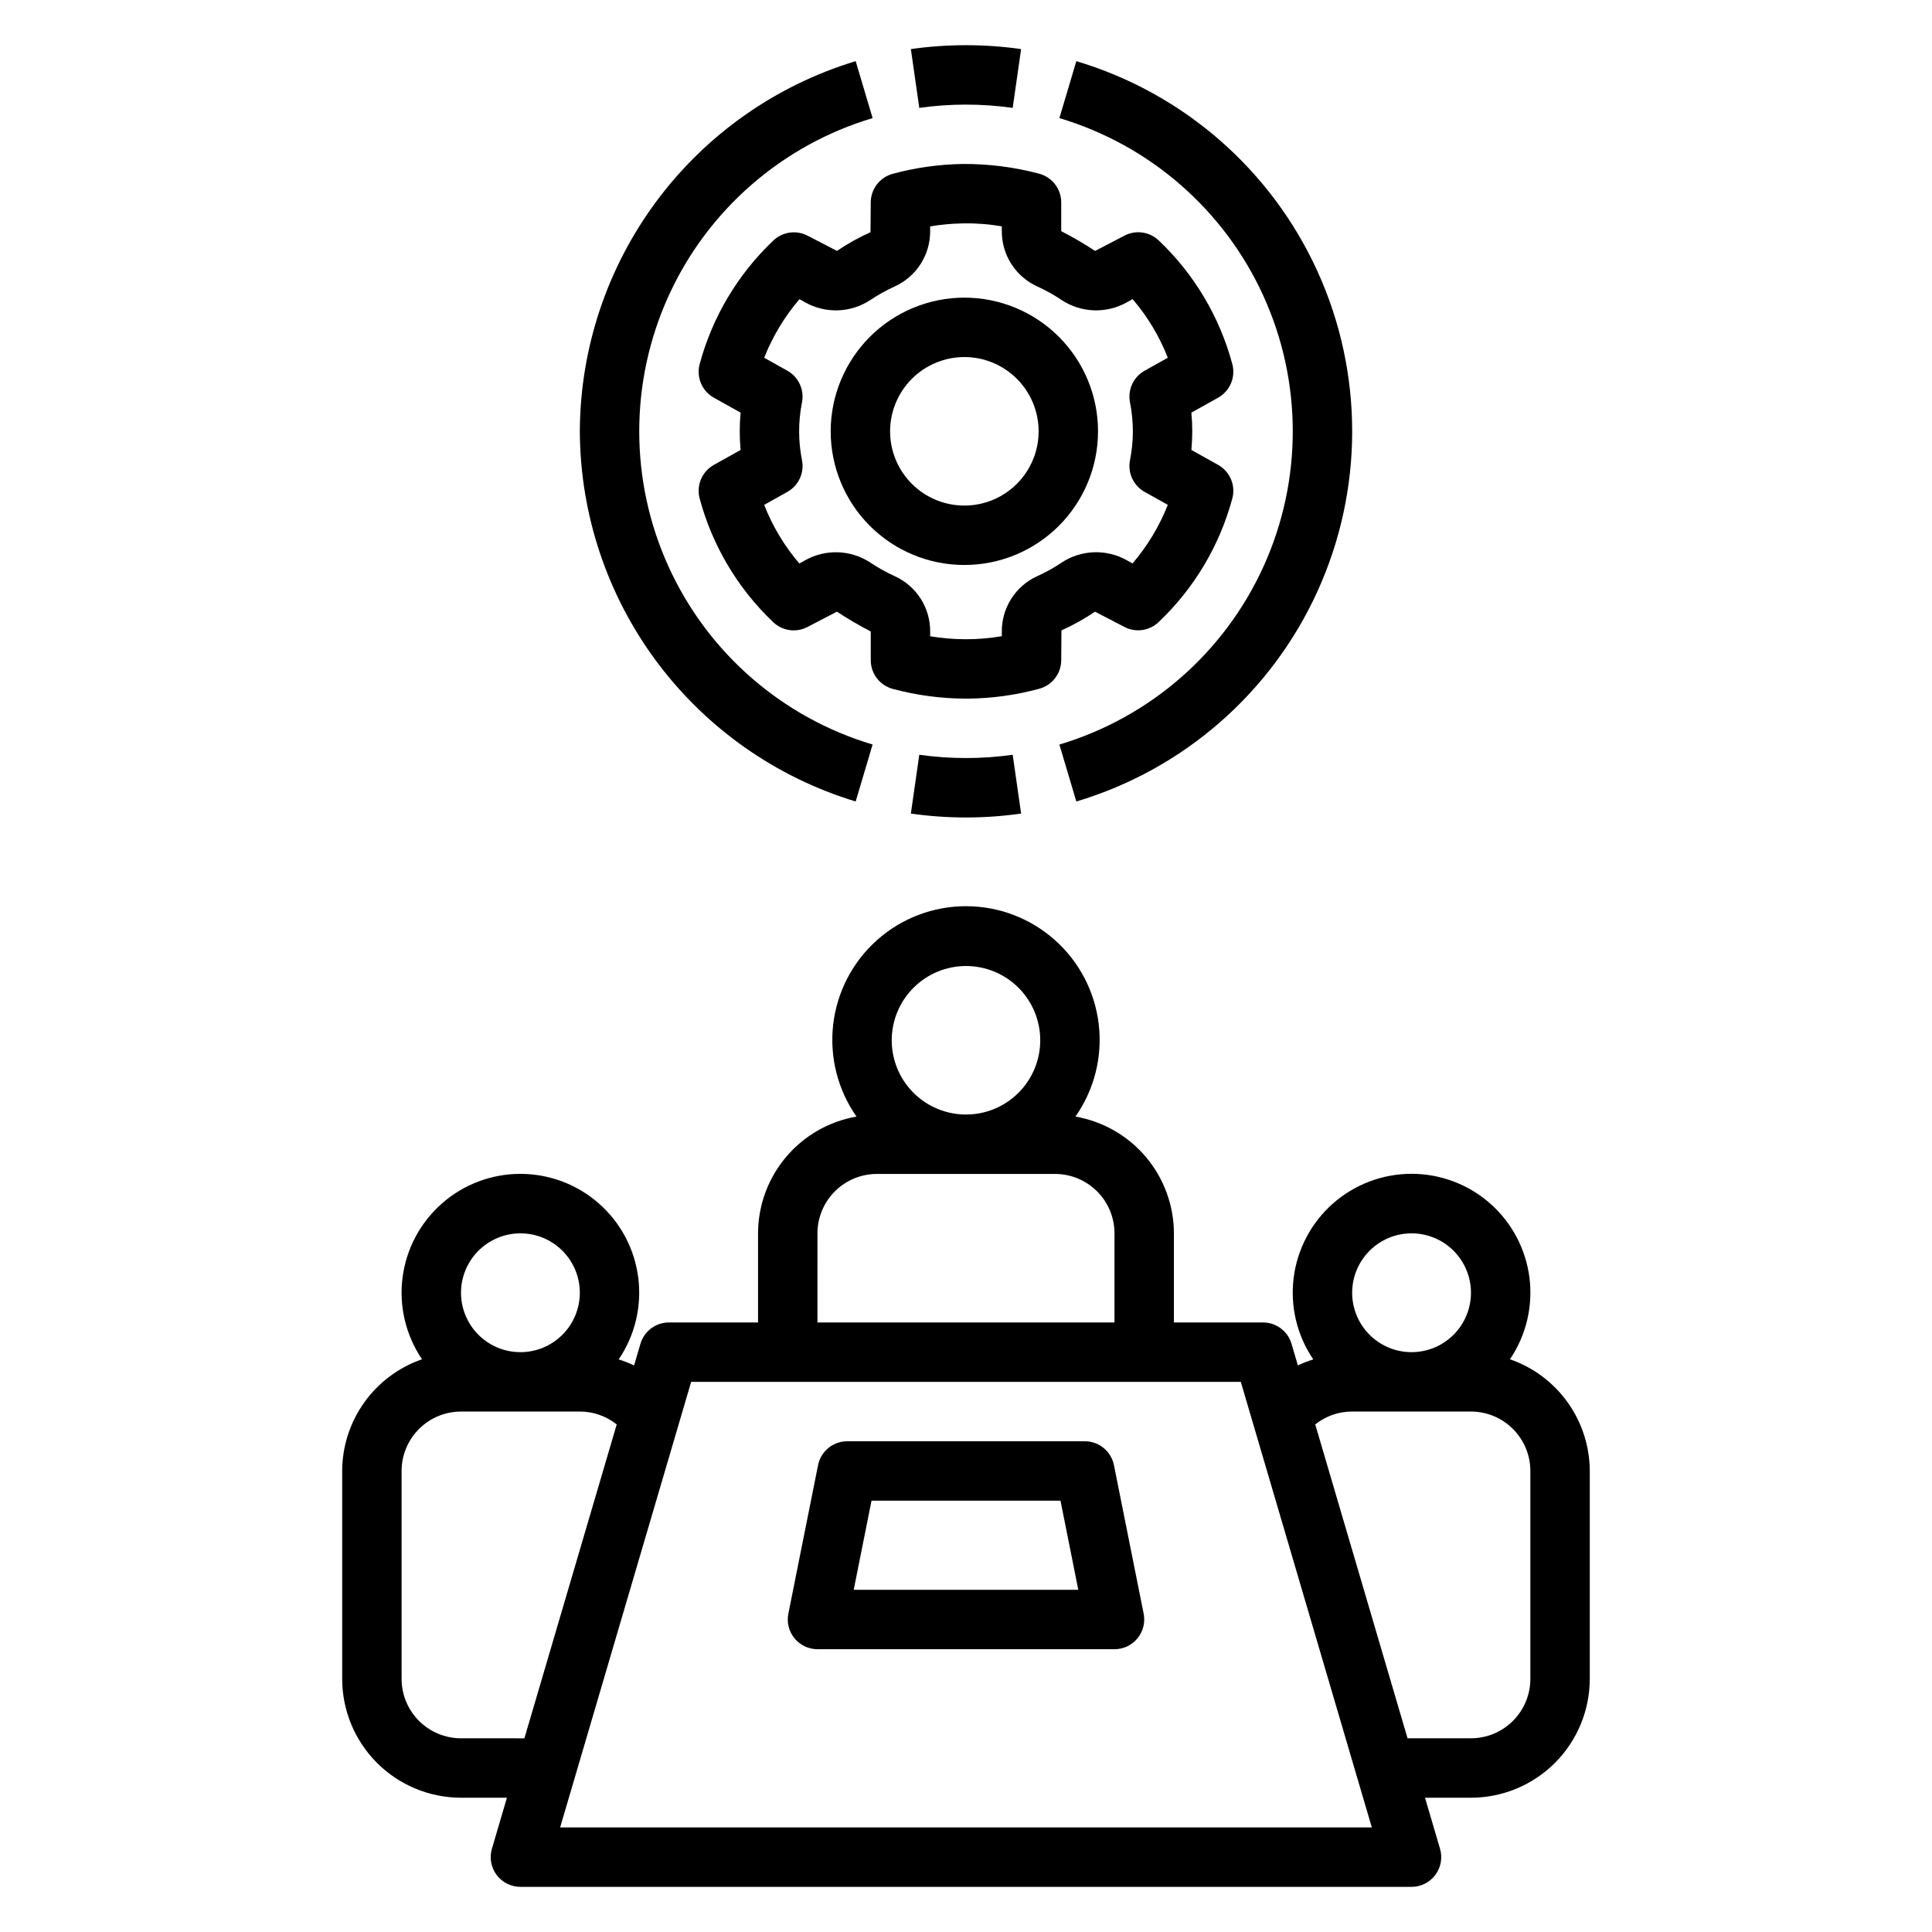 <?xml version="1.0" encoding="UTF-8"?>
<!-- Uploaded to: SVG Repo, www.svgrepo.com, Generator: SVG Repo Mixer Tools -->
<svg fill="#000000" width="800px" height="800px" version="1.1" viewBox="144 144 512 512" xmlns="http://www.w3.org/2000/svg">
 <g>
  <path d="m374.76 197.67-0.07 7.863c-3.098 1.398-6.07 3.055-8.887 4.957l-7.586-3.93v0.004c-3.012-1.676-6.762-1.203-9.266 1.168-9.402 8.914-16.16 20.25-19.535 32.758-0.93 3.484 0.621 7.152 3.769 8.906l7.082 3.957c-0.152 1.664-0.23 3.305-0.23 4.945s0.078 3.281 0.23 4.945l-7.082 3.957c-3.144 1.758-4.699 5.426-3.769 8.906 3.356 12.516 10.102 23.859 19.496 32.781 2.5 2.375 6.254 2.852 9.266 1.172l7.609-3.961c2.894 1.91 5.891 3.656 8.973 5.242v7.621c0 3.566 2.398 6.684 5.84 7.606 6.344 1.703 12.879 2.57 19.441 2.578 0.293 0 0.594 0 0.883-0.004h0.004c6.238-0.098 12.441-0.973 18.465-2.606 3.445-0.918 5.84-4.039 5.844-7.606l0.055-7.859h-0.004c3.106-1.398 6.082-3.059 8.902-4.965l7.586 3.934h0.004c3.008 1.688 6.769 1.211 9.262-1.172 9.406-8.914 16.164-20.25 19.535-32.762 0.934-3.481-0.621-7.148-3.766-8.906l-7.082-3.957c0.152-1.664 0.23-3.305 0.23-4.945s-0.078-3.281-0.23-4.945l7.082-3.957c3.144-1.754 4.695-5.422 3.766-8.906-3.356-12.516-10.105-23.863-19.512-32.781-2.5-2.367-6.246-2.84-9.254-1.164l-7.602 3.957-0.004-0.004c-2.891-1.906-5.887-3.656-8.969-5.238v-7.621c-0.004-3.566-2.398-6.684-5.844-7.606-6.633-1.762-13.473-2.625-20.332-2.578-6.238 0.102-12.438 0.977-18.461 2.606-3.441 0.922-5.84 4.043-5.84 7.609zm15.742 7.59v-1.258c2.891-0.492 5.816-0.762 8.75-0.801 3.43-0.062 6.859 0.199 10.238 0.781v1.277c-0.012 3.074 0.859 6.09 2.512 8.684 1.656 2.59 4.019 4.652 6.812 5.938 2.297 1.031 4.496 2.258 6.582 3.668 2.547 1.664 5.504 2.598 8.547 2.695 3.043 0.098 6.055-0.641 8.703-2.137l1.508-0.84c3.957 4.621 7.109 9.875 9.324 15.539l-6.133 3.43c-2.961 1.656-4.531 5.016-3.898 8.344 1.023 5.094 1.023 10.34 0 15.434-0.637 3.332 0.934 6.695 3.898 8.348l6.133 3.426c-2.231 5.664-5.394 10.91-9.355 15.531l-1.469-0.824c-2.648-1.5-5.664-2.242-8.707-2.141-3.043 0.098-6.004 1.031-8.551 2.703-2.086 1.406-4.285 2.629-6.582 3.66-2.793 1.285-5.156 3.348-6.812 5.941-1.652 2.594-2.523 5.606-2.512 8.684v1.258-0.004c-6.281 1.074-12.703 1.078-18.988 0.02v-1.277 0.004c0.016-3.078-0.855-6.09-2.512-8.684-1.652-2.59-4.019-4.652-6.812-5.938-2.293-1.035-4.492-2.266-6.582-3.668-2.547-1.664-5.504-2.594-8.547-2.691-3.039-0.102-6.051 0.637-8.703 2.129l-1.508 0.844v0.004c-3.953-4.625-7.106-9.879-9.324-15.547l6.133-3.43h0.004c2.961-1.652 4.531-5.016 3.894-8.348-1.023-5.094-1.023-10.34 0-15.434 0.633-3.328-0.938-6.688-3.894-8.344l-6.133-3.426h-0.004c2.234-5.656 5.398-10.906 9.355-15.527l1.469 0.824c2.652 1.496 5.664 2.234 8.707 2.137 3.047-0.102 6.004-1.035 8.551-2.699 2.086-1.402 4.285-2.625 6.574-3.664 2.797-1.281 5.164-3.344 6.816-5.938 1.656-2.594 2.531-5.606 2.516-8.684z"/>
  <path d="m364.14 258.3c0 9.395 3.731 18.406 10.375 25.051 6.644 6.641 15.652 10.375 25.047 10.375 9.398 0 18.406-3.734 25.051-10.375 6.644-6.644 10.375-15.656 10.375-25.051s-3.731-18.402-10.375-25.047c-6.644-6.644-15.652-10.375-25.051-10.375-9.391 0.008-18.395 3.746-25.035 10.387-6.641 6.641-10.379 15.645-10.387 25.035zm35.426-19.68h-0.004c5.223 0 10.227 2.074 13.918 5.766 3.691 3.691 5.766 8.695 5.766 13.914 0 5.223-2.074 10.227-5.766 13.918-3.691 3.691-8.695 5.762-13.918 5.762-5.219 0-10.223-2.07-13.914-5.762-3.691-3.691-5.766-8.695-5.766-13.918 0.008-5.215 2.082-10.219 5.773-13.91 3.688-3.688 8.691-5.762 13.906-5.769z"/>
  <path d="m387.62 172.59c8.211-1.16 16.543-1.16 24.754 0l2.231-15.582c-9.691-1.375-19.523-1.375-29.215 0z"/>
  <path d="m297.66 258.3c0.09 22.02 7.238 43.43 20.395 61.086 13.16 17.656 31.629 30.629 52.703 37.012l4.488-15.09h0.004c-23.992-7.16-43.707-24.352-54.074-47.141-10.363-22.785-10.363-48.945 0-71.734 10.367-22.785 30.082-39.977 54.074-47.137l-4.488-15.09h-0.004c-21.074 6.383-39.543 19.352-52.703 37.008-13.156 17.656-20.305 39.066-20.395 61.086z"/>
  <path d="m387.62 344.02-2.231 15.582c9.691 1.383 19.527 1.383 29.215 0l-2.231-15.582c-8.211 1.16-16.543 1.16-24.754 0z"/>
  <path d="m424.75 175.3c23.988 7.16 43.703 24.352 54.07 47.137 10.367 22.789 10.367 48.949 0 71.734-10.367 22.789-30.082 39.98-54.07 47.141l4.488 15.09c28.352-8.461 51.66-28.773 63.91-55.707 12.254-26.93 12.254-57.848 0-84.781-12.25-26.93-35.559-47.246-63.91-55.703z"/>
  <path d="m565.31 588.93v-55.102c-0.023-6.519-2.07-12.871-5.859-18.176-3.789-5.305-9.137-9.301-15.297-11.43 4.297-6.348 6.133-14.043 5.164-21.648-0.973-7.602-4.684-14.59-10.438-19.656-5.754-5.062-13.16-7.852-20.824-7.848-7.664 0.008-15.066 2.809-20.812 7.879-5.746 5.07-9.449 12.066-10.406 19.672-0.961 7.602 0.887 15.297 5.195 21.637-1.398 0.434-2.762 0.965-4.082 1.594l-1.688-5.734h0.004c-0.988-3.348-4.059-5.648-7.551-5.652h-23.617v-23.613c-0.016-7.402-2.641-14.562-7.414-20.223s-11.387-9.457-18.68-10.723c4.984-7.109 7.184-15.805 6.176-24.434-1.004-8.625-5.144-16.582-11.633-22.355-6.484-5.773-14.867-8.965-23.551-8.965-8.688 0-17.066 3.191-23.555 8.965-6.488 5.773-10.625 13.73-11.633 22.355-1.004 8.629 1.191 17.324 6.176 24.434-7.293 1.266-13.906 5.062-18.68 10.723-4.773 5.66-7.398 12.82-7.414 20.223v23.617l-23.617-0.004c-3.488 0.004-6.562 2.305-7.547 5.652l-1.688 5.734c-1.32-0.629-2.684-1.16-4.078-1.594 4.305-6.34 6.148-14.031 5.188-21.633-0.961-7.602-4.66-14.594-10.406-19.664-5.746-5.07-13.145-7.867-20.809-7.875-7.664-0.004-15.066 2.785-20.816 7.848-5.754 5.059-9.465 12.047-10.438 19.648-0.973 7.598 0.863 15.293 5.16 21.641-6.164 2.129-11.508 6.125-15.301 11.43-3.789 5.305-5.836 11.656-5.856 18.176v55.105-0.004c0.008 8.352 3.328 16.355 9.23 22.258 5.902 5.902 13.906 9.223 22.258 9.23h12.172l-3.981 13.523c-0.699 2.379-0.238 4.953 1.246 6.938 1.488 1.988 3.824 3.156 6.305 3.156h236.16c2.481 0 4.816-1.168 6.305-3.156 1.484-1.984 1.949-4.559 1.246-6.938l-3.977-13.523h12.172c8.348-0.008 16.352-3.328 22.254-9.23s9.223-13.906 9.234-22.258zm-47.234-118.08c4.176 0 8.18 1.656 11.133 4.609 2.953 2.953 4.613 6.957 4.613 11.133 0 4.176-1.66 8.18-4.613 11.133-2.953 2.953-6.957 4.613-11.133 4.613s-8.18-1.66-11.133-4.613c-2.953-2.953-4.609-6.957-4.609-11.133 0.004-4.172 1.664-8.176 4.617-11.125 2.949-2.953 6.953-4.613 11.125-4.617zm-118.08-70.848c5.219 0 10.223 2.07 13.914 5.762 3.691 3.691 5.766 8.699 5.766 13.918s-2.074 10.223-5.766 13.914c-3.691 3.691-8.695 5.766-13.914 5.766-5.223 0-10.227-2.074-13.918-5.766-3.691-3.691-5.762-8.695-5.762-13.914 0.004-5.219 2.078-10.223 5.769-13.91 3.688-3.691 8.691-5.766 13.91-5.769zm-39.359 70.848h-0.004c0.008-4.176 1.668-8.176 4.617-11.129 2.953-2.949 6.953-4.609 11.129-4.617h47.23c4.176 0.008 8.176 1.668 11.129 4.617 2.953 2.953 4.613 6.953 4.617 11.129v23.617l-78.723-0.004zm-78.723 0c4.176 0 8.18 1.656 11.133 4.609s4.613 6.957 4.613 11.133c0 4.176-1.66 8.18-4.613 11.133s-6.957 4.613-11.133 4.613-8.18-1.66-11.133-4.613-4.609-6.957-4.609-11.133c0.004-4.172 1.664-8.176 4.613-11.125 2.953-2.953 6.953-4.613 11.129-4.617zm-15.742 133.82c-4.176-0.004-8.176-1.664-11.129-4.617-2.953-2.953-4.613-6.953-4.617-11.129v-55.102c0.004-4.176 1.664-8.176 4.617-11.129 2.953-2.953 6.953-4.613 11.129-4.617h31.488c3.551-0.008 7 1.195 9.777 3.414l-24.465 83.18zm26.27 23.617 34.723-118.08h145.66l34.723 118.08zm200.11-106.8c2.777-2.219 6.227-3.422 9.781-3.414h31.488c4.172 0.004 8.176 1.664 11.125 4.617 2.953 2.953 4.613 6.953 4.617 11.129v55.105-0.004c-0.004 4.176-1.664 8.176-4.617 11.129-2.949 2.953-6.953 4.613-11.125 4.617h-16.805z"/>
  <path d="m431.49 525.95h-62.977c-3.754 0.004-6.984 2.648-7.719 6.328l-7.871 39.359c-0.465 2.312 0.133 4.711 1.629 6.535 1.496 1.824 3.731 2.883 6.086 2.883h78.723c2.359 0 4.594-1.059 6.086-2.883 1.496-1.824 2.094-4.223 1.633-6.535l-7.871-39.359h-0.004c-0.734-3.68-3.965-6.324-7.715-6.328zm-61.246 39.359 4.719-23.617h50.078l4.719 23.617z"/>
 </g>
</svg>